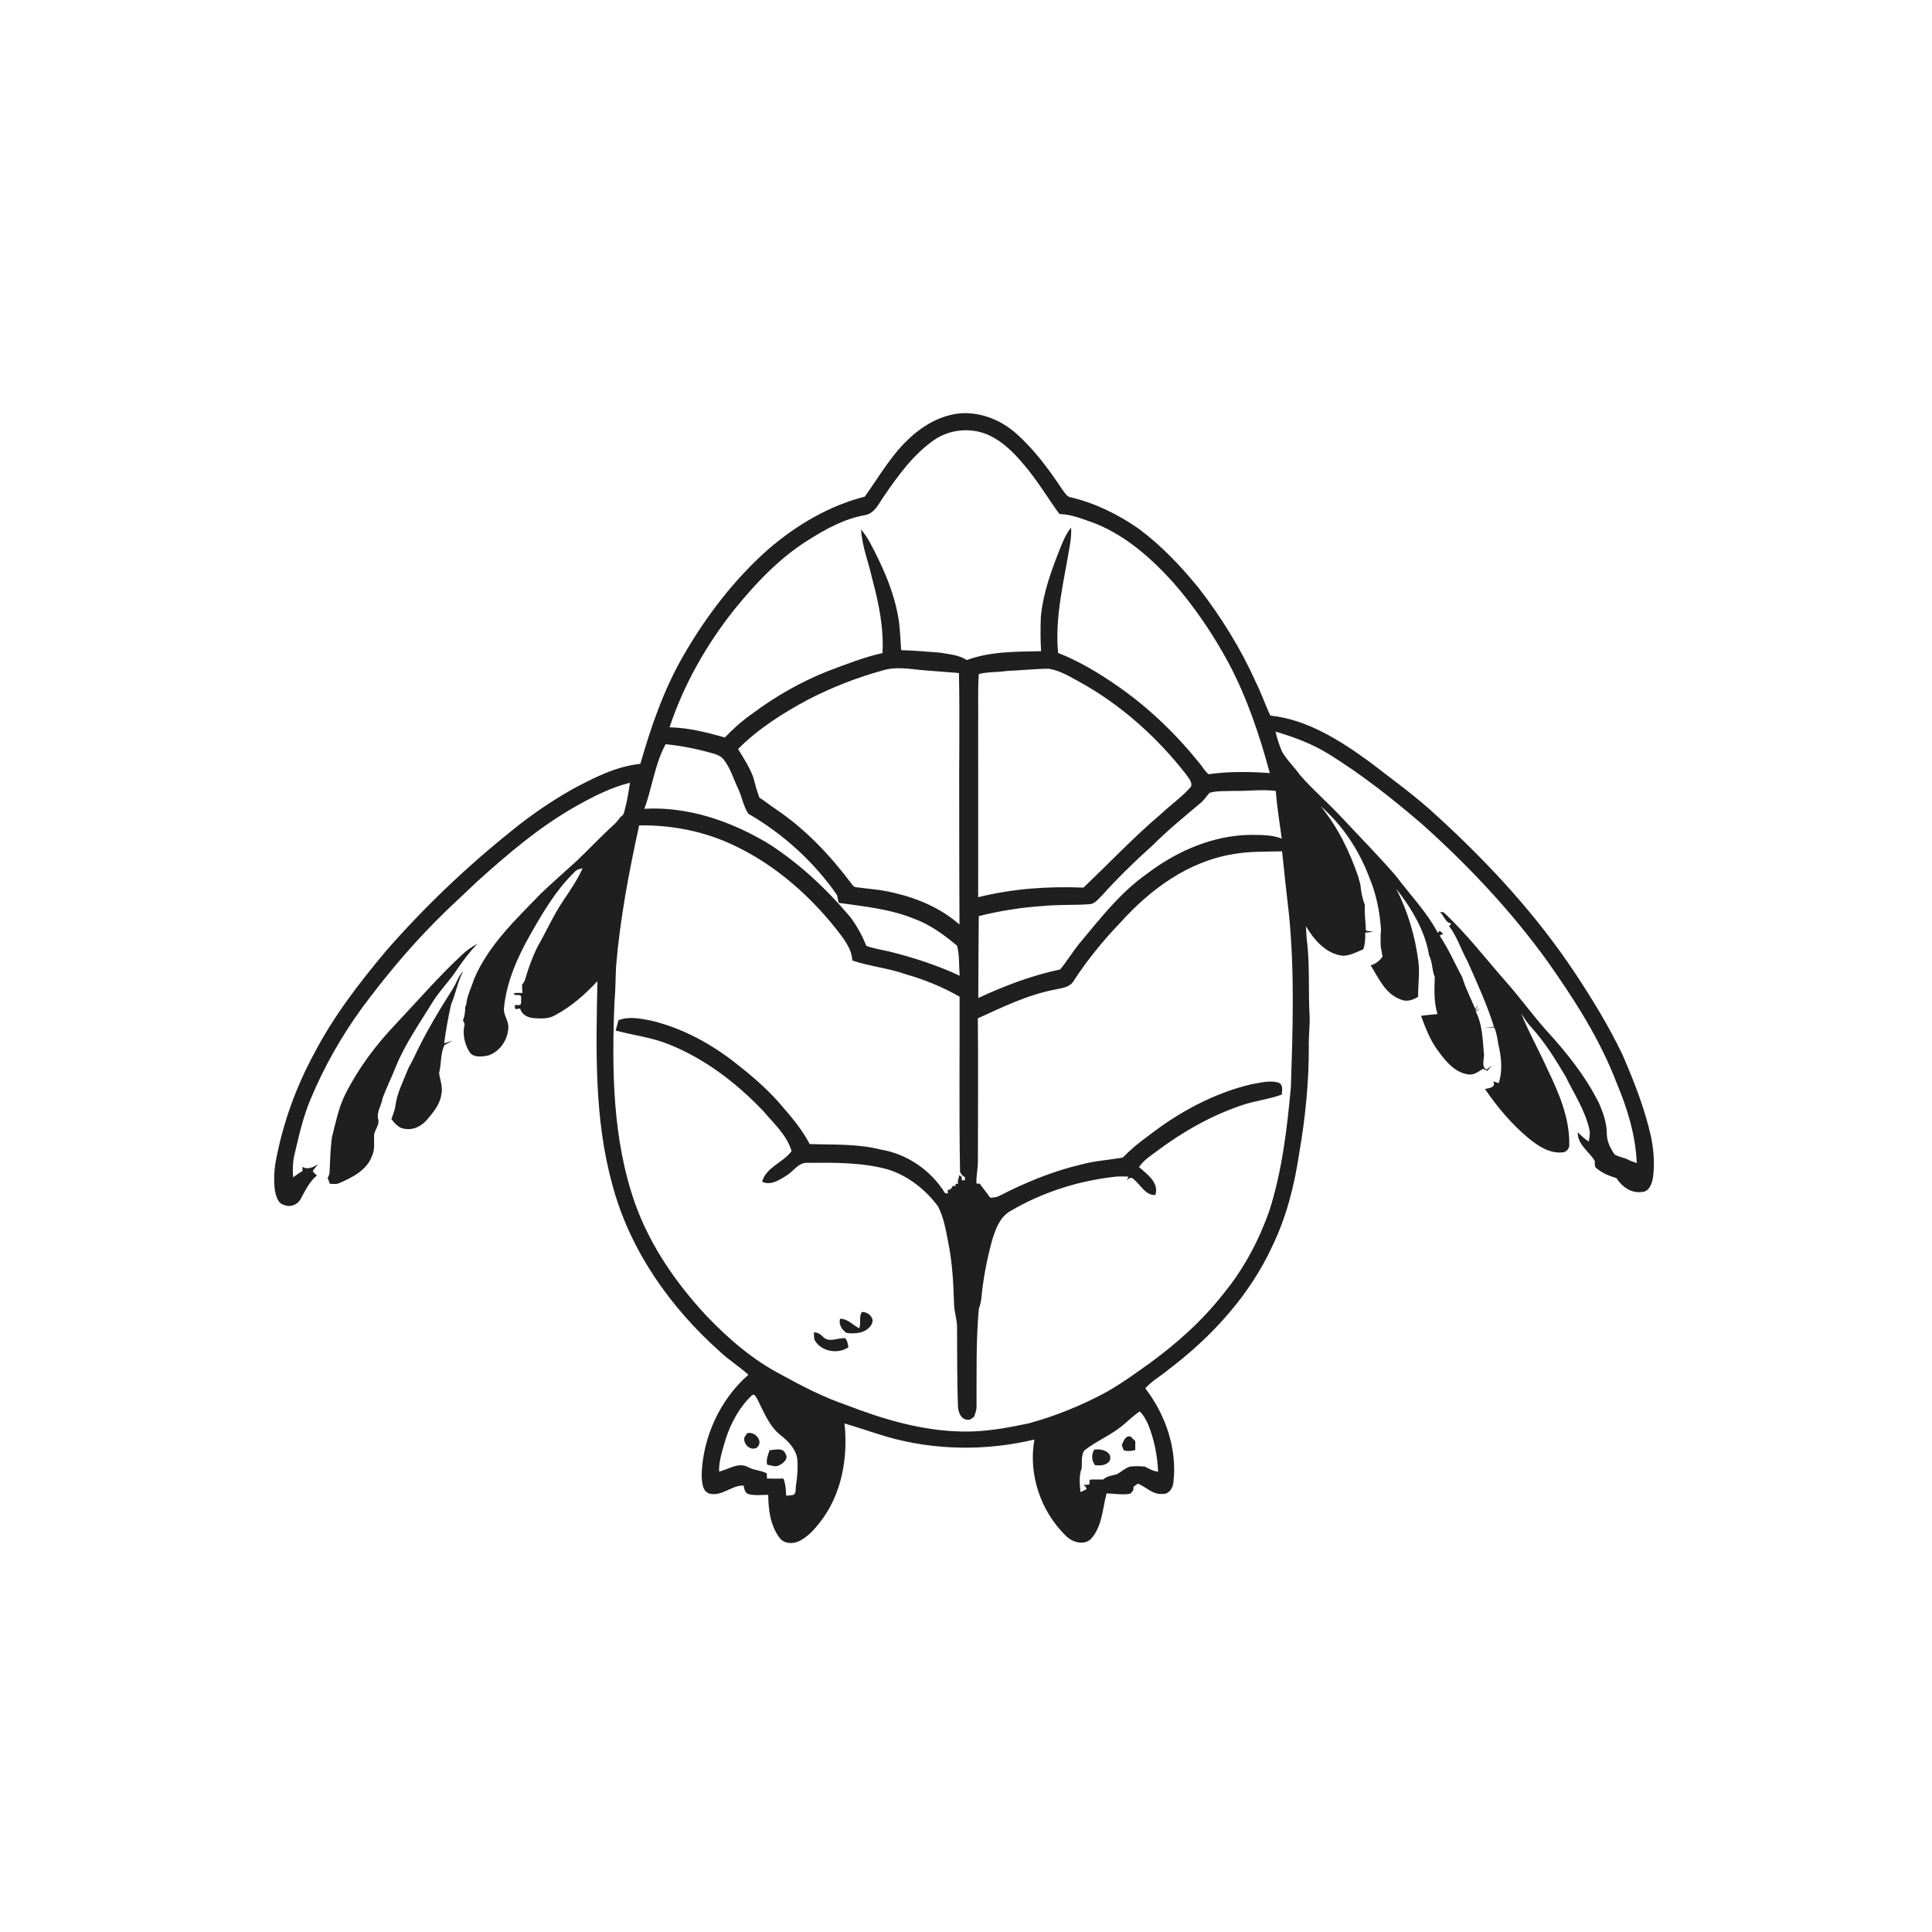<svg xmlns="http://www.w3.org/2000/svg" width="1024pt" height="1024pt" viewBox="0 0 1024 1024" version="1.1">
<g id="#ffffffff">
<path fill="#ffffff" opacity="0" d=" M 0.00 0.00 L 1024.00 0.00 L 1024.00 1024.00 L 0.00 1024.00 L 0.00 0.00 M 480.64 233.62 C 471.70 242.28 465.55 253.25 458.33 263.24 C 439.50 268.03 422.41 278.15 407.70 290.69 C 389.37 306.78 374.40 326.38 362.23 347.45 C 351.87 365.37 345.09 385.04 339.40 404.85 C 326.46 406.19 314.73 412.26 303.42 418.27 C 291.94 424.78 281.02 432.26 270.82 440.63 C 247.02 459.70 224.86 480.85 204.78 503.81 C 190.49 520.85 176.80 538.60 166.50 558.39 C 157.08 575.72 150.27 594.47 146.48 613.83 C 145.29 619.44 145.01 625.25 145.68 630.94 C 146.32 633.87 147.12 637.81 150.54 638.64 C 153.79 640.12 157.72 638.58 159.37 635.48 C 161.77 631.04 163.97 626.35 167.94 623.05 C 167.20 622.29 166.46 621.54 165.73 620.81 C 166.58 619.45 167.56 618.20 168.68 617.06 C 166.21 618.51 163.01 620.27 160.31 618.41 C 160.32 618.95 160.36 620.04 160.37 620.59 C 158.66 621.68 156.99 622.84 155.32 624.00 C 155.06 619.75 155.14 615.45 156.23 611.31 C 158.53 601.57 160.74 591.74 164.65 582.49 C 171.83 565.33 181.07 549.04 192.03 534.01 C 203.91 518.04 216.64 502.65 230.68 488.52 C 237.77 481.28 245.32 474.53 252.61 467.50 C 269.04 452.69 285.99 438.17 305.35 427.27 C 314.40 422.19 323.77 417.38 333.90 414.87 C 333.12 419.97 332.30 425.09 330.92 430.08 C 330.67 431.33 330.04 432.44 328.85 433.00 C 327.89 434.35 326.89 435.69 325.67 436.82 C 318.71 443.11 312.31 449.98 305.51 456.44 C 299.21 462.16 292.81 467.77 286.64 473.64 C 273.30 487.46 258.76 501.07 251.19 519.12 C 249.84 523.49 247.55 527.65 247.15 532.25 C 247.00 532.68 246.69 533.54 246.54 533.96 C 246.60 536.30 246.25 538.61 245.39 540.80 C 245.62 541.29 246.08 542.28 246.30 542.77 C 245.03 547.66 246.07 552.96 248.65 557.26 C 250.62 560.78 255.25 560.07 258.58 559.48 C 264.68 557.65 269.11 551.29 269.40 545.03 C 269.88 541.08 266.51 537.91 267.15 533.95 C 268.56 520.12 274.36 507.18 281.16 495.20 C 287.77 483.56 294.66 471.81 304.32 462.39 C 305.43 461.01 307.09 460.47 308.79 460.22 C 306.02 466.34 302.21 471.91 298.46 477.46 C 293.31 485.19 289.53 493.71 284.92 501.75 C 282.19 507.24 280.07 513.04 278.38 518.93 C 278.14 520.12 277.32 521.04 276.66 522.02 C 276.72 523.43 276.80 524.85 276.90 526.28 C 275.39 526.32 273.85 526.13 272.37 526.42 C 272.49 528.50 276.14 526.24 276.22 528.51 C 276.21 529.33 276.19 530.97 276.18 531.79 C 275.60 534.21 271.52 530.72 273.27 534.88 C 273.87 534.79 275.08 534.60 275.68 534.51 C 276.47 537.78 279.80 539.45 282.93 539.63 C 286.71 539.91 290.82 540.11 294.20 538.09 C 302.75 533.58 310.10 527.06 316.65 520.02 C 315.91 556.06 314.84 592.83 324.56 627.90 C 333.76 662.66 355.35 693.16 382.04 716.81 C 386.64 721.09 392.02 724.41 396.66 728.64 C 381.49 741.97 372.42 761.88 371.87 782.02 C 372.15 785.44 372.05 790.45 376.08 791.65 C 382.59 793.29 387.87 787.12 394.14 787.37 C 394.48 789.15 394.84 791.65 397.07 791.99 C 400.37 792.75 403.81 792.31 407.17 792.29 C 407.25 800.11 408.29 808.54 413.12 814.98 C 415.46 818.27 420.20 818.50 423.58 816.81 C 427.98 814.66 431.38 810.96 434.35 807.15 C 446.08 792.51 449.56 772.76 447.61 754.46 C 455.10 756.66 462.46 759.25 469.94 761.47 C 495.34 768.80 522.59 769.12 548.26 762.98 C 544.93 781.39 551.58 801.07 564.96 814.03 C 568.25 817.33 574.05 819.21 577.99 815.93 C 584.18 809.34 584.33 799.84 586.47 791.57 C 590.69 791.58 594.91 792.51 599.10 791.69 C 599.49 791.25 600.28 790.35 600.67 789.90 C 600.70 789.43 600.77 788.47 600.80 787.99 C 601.37 787.58 602.52 786.74 603.09 786.32 C 607.45 788.08 611.02 792.32 616.09 791.80 C 619.57 792.14 621.74 788.63 621.94 785.56 C 623.99 767.86 617.79 749.83 607.03 735.85 C 610.48 731.93 615.13 729.43 619.08 726.10 C 642.05 708.71 662.24 686.82 674.37 660.46 C 681.89 644.93 686.13 628.04 688.64 611.04 C 691.86 592.52 693.74 573.75 693.70 554.94 C 693.52 548.95 694.49 542.98 694.04 537.00 C 693.47 525.10 694.13 513.14 692.99 501.26 C 692.54 497.83 692.32 494.36 692.17 490.91 C 696.48 498.21 703.00 505.80 712.03 506.58 C 715.77 506.42 719.15 504.55 722.55 503.16 C 723.59 500.32 723.64 497.30 723.62 494.33 C 725.06 494.20 726.51 494.07 727.95 493.88 C 726.61 493.67 725.29 493.46 723.97 493.26 C 723.85 488.77 723.06 484.29 723.43 479.80 C 722.07 476.24 721.35 472.49 721.02 468.71 C 720.60 467.42 720.25 466.09 719.95 464.78 C 715.34 451.31 709.02 438.28 699.92 427.26 C 711.67 437.40 720.40 450.75 725.82 465.24 C 729.51 474.00 731.34 483.42 731.98 492.88 C 731.60 495.86 731.75 498.86 731.82 501.86 C 732.21 503.56 732.48 505.29 732.78 507.04 C 731.22 509.22 729.12 510.95 726.48 511.65 C 730.68 518.36 734.20 526.74 742.20 529.67 C 745.36 531.18 748.90 530.12 751.66 528.27 C 751.51 521.81 752.68 515.37 751.68 508.93 C 749.96 495.80 746.05 482.89 740.04 471.07 C 748.11 481.47 755.33 493.18 757.44 506.40 C 759.31 510.00 758.91 514.21 760.47 517.85 C 760.19 524.43 759.95 531.10 761.89 537.49 C 758.97 537.71 756.07 537.99 753.18 538.41 C 755.62 545.07 758.20 551.84 762.60 557.49 C 766.47 562.76 771.23 568.45 778.10 569.44 C 781.12 570.04 783.57 567.96 785.97 566.50 C 786.76 566.86 787.56 567.22 788.36 567.59 C 789.18 566.59 789.99 565.58 790.80 564.56 C 790.10 565.15 788.71 566.32 788.02 566.91 C 785.18 565.94 786.46 561.76 786.57 559.38 C 785.84 551.53 785.88 543.36 782.20 536.15 C 782.94 535.56 783.70 534.99 784.48 534.45 C 783.80 534.78 782.44 535.44 781.76 535.78 L 783.53 532.58 C 782.98 533.28 782.43 533.98 781.88 534.67 C 779.56 529.17 776.83 523.83 775.06 518.11 C 771.10 510.66 767.72 502.89 763.03 495.86 C 763.65 495.54 764.28 495.23 764.92 494.93 C 764.46 494.52 763.52 493.70 763.05 493.29 C 762.72 493.68 762.40 494.07 762.09 494.46 C 756.19 483.28 747.32 474.22 739.80 464.18 C 730.39 453.30 720.25 443.09 710.46 432.57 C 703.54 425.17 695.79 418.57 689.14 410.92 C 686.13 406.64 682.20 403.03 679.57 398.48 C 678.03 395.05 676.88 391.44 676.07 387.77 C 685.96 390.67 695.69 394.32 704.46 399.79 C 721.86 410.57 737.97 423.29 753.49 436.59 C 778.10 458.62 800.91 482.77 820.24 509.60 C 834.47 529.78 848.01 550.78 856.84 573.96 C 862.55 587.49 866.91 601.72 867.52 616.48 C 866.30 616.02 865.10 615.57 863.91 615.13 C 861.36 613.58 858.27 613.41 855.73 611.86 C 853.51 608.60 851.67 604.98 851.65 600.94 C 851.64 595.26 849.73 589.79 847.47 584.65 C 840.30 570.23 830.09 557.58 819.25 545.78 C 812.04 537.61 805.64 528.78 798.44 520.61 C 787.44 508.16 777.32 494.85 765.12 483.52 C 764.62 483.49 763.63 483.44 763.13 483.41 C 765.42 485.19 766.05 489.28 769.31 489.44 L 768.05 490.87 C 772.30 496.42 774.33 503.21 777.70 509.28 C 782.82 520.75 788.06 532.23 791.85 544.25 C 790.13 544.33 788.45 544.43 786.75 544.55 C 788.52 544.59 790.30 544.60 792.09 544.64 C 793.10 547.39 793.70 550.25 794.08 553.16 C 795.68 559.97 796.59 567.28 794.35 574.07 C 793.36 573.77 792.38 573.46 791.42 573.16 C 793.12 576.33 789.22 576.82 787.04 577.15 C 793.68 586.92 801.41 596.04 810.53 603.59 C 815.48 607.57 821.38 611.40 828.04 610.80 C 829.98 610.78 831.71 609.00 831.74 607.08 C 832.09 592.80 826.29 579.38 820.21 566.77 C 815.75 556.77 810.29 547.25 806.23 537.06 C 807.90 539.61 809.48 542.23 811.59 544.46 C 818.75 552.30 824.37 561.37 829.76 570.47 C 834.32 579.85 840.31 588.72 842.50 599.08 C 842.90 601.05 842.32 603.03 842.11 605.00 C 839.84 603.73 838.04 601.88 836.22 600.08 C 836.09 606.61 842.05 610.18 845.20 615.12 C 845.42 616.55 844.86 618.50 846.40 619.37 C 849.39 621.87 853.09 623.33 856.78 624.46 C 859.65 628.96 864.50 632.52 870.09 631.78 C 874.12 631.78 875.58 627.32 876.12 624.05 C 877.09 616.93 876.50 609.65 875.10 602.63 C 871.77 587.55 866.06 573.13 859.95 559.00 C 852.79 544.02 844.10 529.83 834.96 515.99 C 814.56 485.16 789.33 457.80 762.10 432.91 C 750.81 422.34 738.25 413.31 726.03 403.89 C 710.27 392.45 693.12 381.42 673.30 379.26 C 670.52 373.39 668.46 367.18 665.52 361.37 C 657.56 343.64 647.25 327.02 635.34 311.68 C 625.94 300.12 615.59 289.19 603.60 280.27 C 592.69 272.70 580.55 266.63 567.56 263.61 C 565.48 263.30 564.46 261.28 563.27 259.80 C 556.03 248.94 548.25 238.23 538.38 229.58 C 530.64 222.74 520.36 218.61 509.99 219.00 C 498.70 219.70 488.52 225.81 480.64 233.62 M 244.97 505.97 C 232.52 517.52 221.43 530.40 209.78 542.74 C 199.23 553.82 189.94 566.19 183.05 579.89 C 179.48 587.04 177.91 594.94 175.97 602.63 C 175.07 608.72 174.99 614.91 174.69 621.06 C 174.65 622.21 174.30 623.27 173.66 624.24 C 174.04 625.31 174.44 626.37 174.83 627.45 C 176.55 627.40 178.42 627.83 180.02 626.99 C 186.78 624.04 194.27 620.28 197.07 612.94 C 198.76 609.52 198.23 605.67 198.25 602.00 C 198.34 598.89 201.32 596.35 200.44 593.15 C 199.49 589.25 202.28 585.85 202.75 582.08 C 204.91 576.30 207.69 570.76 209.95 565.01 C 214.80 553.15 222.23 542.67 228.87 531.80 C 232.78 525.24 238.36 519.91 242.47 513.50 C 245.66 508.78 249.18 504.27 253.08 500.10 C 250.20 501.79 247.39 503.65 244.97 505.97 M 240.28 523.63 C 232.54 535.77 225.10 548.19 219.05 561.27 C 218.18 562.89 217.35 564.54 216.47 566.16 C 213.92 572.70 210.49 579.04 209.57 586.09 C 209.28 588.55 208.21 590.81 207.46 593.15 C 209.34 595.60 211.63 598.23 214.98 598.36 C 219.39 599.04 223.59 596.68 226.38 593.41 C 229.70 589.53 233.20 585.30 233.93 580.07 C 234.80 576.30 233.32 572.60 232.71 568.92 C 233.98 563.97 233.37 558.67 235.52 553.93 C 236.99 553.13 238.46 552.33 239.96 551.58 C 238.45 552.06 236.95 552.56 235.43 552.99 C 236.31 546.03 237.56 539.09 239.13 532.26 C 241.66 526.54 242.46 520.20 245.59 514.72 C 243.03 517.15 242.07 520.67 240.28 523.63 Z" />
<path fill="#ffffff" opacity="0" d=" M 495.14 233.18 C 503.72 227.24 515.50 226.38 524.86 231.00 C 531.77 234.42 537.37 239.93 542.26 245.80 C 549.51 254.06 555.04 263.60 561.52 272.43 C 568.41 272.64 574.79 275.48 581.20 277.72 C 597.04 284.29 610.17 295.86 621.58 308.44 C 633.18 321.66 643.09 336.32 651.40 351.81 C 661.04 370.10 667.67 389.83 673.02 409.75 C 662.24 408.95 651.35 408.83 640.64 410.35 C 638.67 408.97 637.59 406.70 636.07 404.91 C 623.52 389.23 608.92 375.12 592.40 363.67 C 582.51 356.75 572.06 350.49 560.81 346.05 C 558.99 326.58 564.05 307.55 567.14 288.50 C 567.62 285.56 567.87 282.58 567.72 279.61 C 565.12 282.70 563.60 286.51 562.06 290.20 C 557.35 302.09 552.81 314.26 551.66 327.09 C 551.45 333.11 551.41 339.14 551.81 345.15 C 538.59 345.42 525.03 345.21 512.44 349.83 C 508.18 347.11 502.98 346.74 498.13 345.91 C 491.30 345.42 484.48 344.74 477.63 344.61 C 477.31 339.73 477.09 334.83 476.53 329.97 C 474.90 317.98 470.54 306.56 465.26 295.74 C 462.67 290.49 460.21 285.08 456.36 280.60 C 456.91 289.62 460.41 298.10 462.31 306.87 C 465.79 319.65 468.45 332.83 467.75 346.13 C 457.90 348.32 448.50 352.07 439.07 355.59 C 424.80 361.24 411.31 368.86 399.02 378.05 C 393.61 381.77 388.71 386.16 384.18 390.88 C 374.63 388.17 364.84 385.69 354.88 385.49 C 362.39 362.87 374.31 341.85 389.10 323.20 C 400.58 309.06 413.30 295.55 428.91 285.93 C 438.01 280.22 447.67 274.93 458.37 273.04 C 463.66 272.18 465.84 266.70 468.64 262.82 C 476.13 251.89 484.12 240.83 495.14 233.18 Z" />
<path fill="#ffffff" opacity="0" d=" M 428.49 370.71 C 441.12 364.20 454.44 359.03 468.13 355.26 C 474.92 353.23 482.08 354.55 488.98 355.21 C 495.40 355.73 501.83 356.19 508.26 356.71 C 508.77 380.47 508.25 404.24 508.41 428.01 C 508.41 448.68 508.43 469.34 508.55 490.01 C 498.69 481.37 486.27 476.05 473.58 473.17 C 467.00 471.49 460.20 471.15 453.51 470.20 C 452.29 470.07 451.74 468.77 451.00 467.98 C 439.77 453.04 426.68 439.28 411.12 428.81 C 408.17 426.88 405.47 424.61 402.48 422.75 C 401.19 419.20 400.16 415.56 399.23 411.90 C 397.22 406.59 394.17 401.79 391.18 397.01 C 401.96 386.16 415.06 377.87 428.49 370.71 Z" />
<path fill="#ffffff" opacity="0" d=" M 534.03 355.59 C 541.34 355.34 548.62 354.46 555.94 354.45 C 561.65 355.38 566.73 358.45 571.76 361.18 C 593.94 373.37 613.16 390.56 628.69 410.48 C 629.88 412.40 632.04 414.43 631.30 416.89 C 626.63 422.35 620.63 426.44 615.43 431.35 C 600.98 443.61 587.96 457.42 574.24 470.45 C 555.54 469.68 536.64 471.00 518.45 475.54 C 518.52 445.36 518.44 415.17 518.44 384.99 C 518.66 375.75 518.13 366.47 518.79 357.25 C 523.71 356.01 528.98 356.36 534.03 355.59 Z" />
<path fill="#ffffff" opacity="0" d=" M 352.80 394.44 C 361.55 395.33 370.19 397.10 378.63 399.55 C 380.46 400.15 382.35 400.96 383.55 402.56 C 387.15 407.05 388.68 412.72 391.15 417.83 C 393.23 422.20 393.95 427.19 396.61 431.28 C 415.14 442.01 431.40 456.76 443.62 474.37 C 443.92 475.75 444.23 477.13 444.51 478.53 C 457.87 480.43 471.53 481.72 484.16 486.83 C 492.81 489.89 500.28 495.42 507.27 501.24 C 508.63 506.41 508.21 511.85 508.63 517.15 C 496.63 511.53 483.97 507.45 471.12 504.28 C 467.11 503.33 463.01 502.77 459.15 501.32 C 457.07 495.95 454.22 490.88 450.83 486.24 C 438.30 471.38 423.96 457.87 407.59 447.32 C 387.82 435.37 364.85 427.35 341.51 428.67 C 345.71 417.40 346.99 405.12 352.80 394.44 Z" />
<path fill="#ffffff" opacity="0" d=" M 654.01 419.19 C 661.41 419.37 668.83 418.27 676.21 419.21 C 676.80 427.68 678.23 436.07 679.36 444.49 C 674.19 442.43 668.49 442.57 663.03 442.49 C 642.76 442.69 623.42 451.24 607.52 463.41 C 593.74 473.15 583.33 486.63 572.61 499.45 C 568.78 504.03 565.67 509.28 561.92 513.83 C 546.88 516.98 532.42 522.51 518.51 528.96 C 518.59 514.50 518.60 500.03 518.77 485.57 C 530.00 482.71 541.48 480.94 553.04 480.18 C 561.04 479.37 569.10 479.86 577.12 479.26 C 580.03 479.30 581.89 476.75 583.79 474.92 C 592.32 465.42 601.48 456.51 610.97 447.99 C 618.83 440.12 627.46 433.09 635.94 425.93 C 638.02 424.35 639.37 422.09 641.11 420.20 C 645.26 419.02 649.72 419.42 654.01 419.19 Z" />
<path fill="#ffffff" opacity="0" d=" M 338.77 437.48 C 354.04 437.24 369.34 439.86 383.50 445.63 C 407.28 455.45 427.47 472.56 443.36 492.58 C 447.13 497.50 451.40 502.59 451.74 509.09 C 461.03 512.22 470.90 513.11 480.14 516.40 C 490.06 519.19 499.64 523.17 508.60 528.25 C 508.71 559.20 508.27 590.17 508.85 621.11 C 509.34 622.34 510.20 623.39 511.48 623.90 C 511.46 624.32 511.41 625.16 511.38 625.58 C 510.98 625.56 510.17 625.53 509.77 625.52 C 509.95 624.10 509.51 623.23 508.46 622.89 C 508.25 623.69 507.84 625.28 507.64 626.08 C 507.68 626.43 507.75 627.14 507.79 627.50 L 506.53 627.39 L 506.38 628.63 C 506.03 628.60 505.33 628.54 504.98 628.51 C 504.56 629.82 503.66 630.58 502.27 630.81 C 502.31 631.25 502.39 632.15 502.43 632.59 C 502.05 632.54 501.27 632.45 500.89 632.40 C 493.54 620.42 480.92 611.64 467.01 609.34 C 454.64 606.14 441.81 606.80 429.17 606.38 C 425.41 599.29 420.35 592.99 415.08 586.96 C 407.97 578.40 399.55 571.04 390.81 564.19 C 377.35 553.43 361.82 544.90 344.98 540.91 C 339.36 539.86 333.31 538.55 327.81 540.75 C 327.32 542.57 326.77 544.36 326.30 546.19 C 335.62 548.74 345.36 549.80 354.37 553.46 C 373.47 561.07 390.19 573.85 404.33 588.63 C 409.95 595.33 416.98 601.44 419.56 610.10 C 415.12 616.23 406.03 618.58 403.94 626.37 C 408.35 628.40 412.82 625.65 416.47 623.29 C 420.43 621.16 423.05 616.01 428.01 616.32 C 442.35 616.22 456.98 616.00 470.91 619.91 C 481.50 623.34 490.63 630.57 497.22 639.46 C 500.33 645.57 501.41 652.45 502.70 659.11 C 504.79 669.59 505.33 680.28 505.66 690.93 C 505.68 695.02 507.15 698.93 507.25 703.01 C 507.38 717.01 507.21 731.02 507.72 745.01 C 507.73 748.65 509.60 753.27 514.08 752.44 C 514.61 752.09 515.67 751.39 516.20 751.04 C 516.99 749.11 517.69 747.11 517.58 745.00 C 517.66 727.89 517.26 710.75 518.80 693.69 C 519.42 692.09 519.84 690.41 520.07 688.72 C 521.02 678.18 523.02 667.74 525.79 657.53 C 527.60 651.75 529.67 645.41 535.18 642.09 C 552.45 631.84 572.05 625.66 592.01 623.58 C 594.02 623.48 596.02 623.56 598.05 623.63 C 597.80 624.29 597.32 625.61 597.08 626.27 C 597.66 624.65 599.52 623.45 600.94 625.08 C 604.55 627.98 607.07 633.62 612.36 633.39 C 614.53 626.94 607.94 622.24 603.70 618.57 C 606.10 614.98 609.81 612.63 613.21 610.09 C 627.02 599.75 642.24 591.10 658.66 585.65 C 665.44 583.35 672.64 582.64 679.37 580.16 C 679.52 577.82 680.28 574.78 677.45 573.77 C 672.84 572.48 668.02 573.93 663.43 574.65 C 643.24 579.38 624.66 589.55 608.38 602.23 C 603.59 605.59 599.15 609.42 595.05 613.57 C 587.71 614.81 580.22 615.25 573.03 617.23 C 557.91 620.75 543.48 626.76 529.70 633.81 C 528.23 634.65 526.51 634.70 524.87 634.84 C 523.05 632.28 521.08 629.84 519.22 627.32 C 518.81 627.33 517.98 627.35 517.57 627.36 C 517.31 623.22 518.42 619.17 518.31 615.05 C 518.32 589.95 518.54 564.84 518.28 539.74 C 531.53 533.70 544.79 527.23 559.21 524.48 C 562.48 523.72 566.42 523.48 568.61 520.58 C 575.96 509.22 584.53 498.65 593.91 488.90 C 609.59 471.42 629.83 456.58 653.47 452.73 C 662.07 451.14 670.83 451.47 679.53 451.21 C 680.66 462.46 681.93 473.70 683.22 484.95 C 686.20 515.25 685.19 545.73 684.20 576.11 C 682.19 598.22 679.55 620.48 672.79 641.73 C 667.21 657.54 659.21 672.57 648.56 685.56 C 637.48 699.79 623.89 711.90 609.38 722.53 C 601.55 728.05 593.83 733.79 585.39 738.37 C 572.64 745.20 559.12 750.61 545.17 754.43 C 533.63 756.86 521.91 759.01 510.07 758.74 C 488.85 758.41 468.20 752.32 448.57 744.68 C 436.60 740.60 425.31 734.81 414.27 728.71 C 399.21 720.91 386.19 709.70 374.53 697.51 C 358.44 680.27 344.72 660.43 336.69 638.13 C 324.56 603.85 324.24 566.89 325.68 530.98 C 326.30 524.66 326.19 518.31 326.54 511.98 C 328.67 486.87 333.35 462.06 338.77 437.48 M 455.43 704.03 C 452.00 702.37 449.33 698.88 445.22 698.99 C 444.47 702.15 446.17 704.69 448.65 706.46 C 453.43 707.15 459.28 706.59 461.95 701.94 C 463.88 698.61 460.12 695.18 456.81 695.39 C 455.08 698.05 456.52 701.20 455.43 704.03 M 431.39 706.17 C 431.48 707.50 431.32 708.91 431.76 710.22 C 435.10 716.32 444.03 717.95 449.65 714.10 C 449.39 712.36 449.18 710.52 447.88 709.23 C 444.04 709.05 439.37 711.83 436.20 708.54 C 434.91 707.15 433.34 706.15 431.39 706.17 Z" />
<path fill="#ffffff" opacity="0" d=" M 398.53 739.57 C 399.77 738.35 400.77 740.55 401.34 741.44 C 404.76 748.13 407.46 755.59 413.49 760.49 C 417.61 763.68 421.63 767.69 422.56 773.06 C 423.00 777.86 422.59 782.71 421.86 787.47 C 421.62 789.12 422.15 791.34 420.43 792.37 C 419.18 792.56 417.93 792.63 416.69 792.76 C 416.58 789.67 416.39 786.56 415.23 783.67 C 412.31 783.72 409.40 783.76 406.50 783.64 C 406.48 782.96 406.45 781.58 406.43 780.90 C 403.32 779.27 399.67 779.34 396.59 777.63 C 391.39 774.77 386.16 778.80 381.13 780.01 C 380.97 773.93 383.10 768.17 384.72 762.41 C 387.54 753.93 391.97 745.74 398.53 739.57 M 394.54 761.84 C 393.72 765.40 397.85 769.28 401.14 767.28 C 404.95 764.04 400.18 758.43 396.01 759.64 C 395.64 760.19 394.91 761.29 394.54 761.84 M 407.89 768.61 C 407.12 771.10 405.89 773.64 406.63 776.30 C 408.73 776.67 410.96 777.76 413.02 776.60 C 415.18 775.58 418.13 773.11 416.31 770.54 C 414.93 766.93 410.76 768.58 407.89 768.61 M 419.31 789.94 C 419.85 790.62 419.85 790.62 419.31 789.94 Z" />
<path fill="#ffffff" opacity="0" d=" M 594.78 755.71 C 597.91 753.21 600.70 750.26 604.10 748.10 C 606.12 750.06 607.48 752.61 608.62 755.17 C 611.77 763.08 613.47 771.52 613.82 780.03 C 611.29 779.79 609.11 778.54 606.93 777.37 C 604.32 777.04 601.66 777.05 599.05 777.29 C 596.45 778.06 594.43 779.95 592.15 781.31 C 589.61 782.16 586.74 782.20 584.71 784.17 C 582.32 784.21 579.94 784.10 577.57 784.25 C 577.52 784.89 577.42 786.19 577.37 786.84 C 576.33 787.01 575.28 786.97 574.23 787.02 C 575.12 787.54 575.70 788.28 575.97 789.23 C 574.89 789.82 573.80 790.38 572.66 790.84 C 572.31 786.63 571.74 782.18 573.33 778.15 C 573.56 775.04 572.93 771.49 574.71 768.77 C 580.99 763.83 588.58 760.79 594.78 755.71 M 597.47 761.53 C 595.83 762.44 595.30 764.34 594.56 765.93 C 594.91 766.83 595.25 767.74 595.60 768.66 C 597.60 769.41 599.68 769.01 601.71 768.57 C 601.72 766.97 601.72 765.38 601.73 763.80 C 600.41 762.85 599.37 760.47 597.47 761.53 M 579.88 768.41 C 578.40 771.09 578.52 774.09 580.38 776.57 C 583.25 776.84 586.62 776.86 588.26 773.99 C 589.80 769.33 583.40 767.57 579.88 768.41 Z" />
</g>
<g id="#1f1f1fff">
<path fill="#1f1f1f" opacity="1.00" d=" M 480.64 233.62 C 488.52 225.81 498.70 219.70 509.99 219.00 C 520.36 218.61 530.64 222.74 538.38 229.58 C 548.25 238.23 556.03 248.94 563.27 259.80 C 564.46 261.28 565.48 263.30 567.56 263.61 C 580.55 266.63 592.69 272.70 603.60 280.27 C 615.59 289.19 625.94 300.12 635.34 311.68 C 647.25 327.02 657.56 343.64 665.52 361.37 C 668.46 367.18 670.52 373.39 673.30 379.26 C 693.12 381.42 710.27 392.45 726.03 403.89 C 738.25 413.31 750.81 422.34 762.10 432.91 C 789.33 457.80 814.56 485.16 834.96 515.99 C 844.10 529.83 852.79 544.02 859.95 559.00 C 866.06 573.13 871.77 587.55 875.10 602.63 C 876.50 609.65 877.09 616.93 876.12 624.05 C 875.58 627.32 874.12 631.78 870.09 631.78 C 864.50 632.52 859.65 628.96 856.78 624.46 C 853.09 623.33 849.39 621.87 846.40 619.37 C 844.86 618.50 845.42 616.55 845.20 615.12 C 842.05 610.18 836.09 606.61 836.22 600.08 C 838.04 601.88 839.84 603.73 842.11 605.00 C 842.32 603.03 842.90 601.05 842.50 599.08 C 840.31 588.72 834.32 579.85 829.76 570.47 C 824.37 561.37 818.75 552.30 811.59 544.46 C 809.48 542.23 807.90 539.61 806.23 537.06 C 810.29 547.25 815.75 556.77 820.21 566.77 C 826.29 579.38 832.09 592.80 831.74 607.08 C 831.71 609.00 829.98 610.78 828.04 610.80 C 821.38 611.40 815.48 607.57 810.53 603.59 C 801.41 596.04 793.68 586.92 787.04 577.15 C 789.22 576.82 793.12 576.33 791.42 573.16 C 792.38 573.46 793.36 573.77 794.35 574.07 C 796.59 567.28 795.68 559.97 794.08 553.16 C 793.70 550.25 793.10 547.39 792.09 544.64 C 790.30 544.60 788.52 544.59 786.75 544.55 C 788.45 544.43 790.13 544.33 791.85 544.25 C 788.06 532.23 782.82 520.75 777.70 509.28 C 774.33 503.21 772.30 496.42 768.05 490.87 L 769.31 489.44 C 766.05 489.28 765.42 485.19 763.13 483.41 C 763.63 483.44 764.62 483.49 765.12 483.52 C 777.32 494.85 787.44 508.16 798.44 520.61 C 805.64 528.78 812.04 537.61 819.25 545.78 C 830.09 557.58 840.30 570.23 847.47 584.65 C 849.73 589.79 851.64 595.26 851.65 600.94 C 851.67 604.98 853.51 608.60 855.73 611.86 C 858.27 613.41 861.36 613.58 863.91 615.13 C 865.10 615.57 866.30 616.02 867.52 616.48 C 866.91 601.72 862.55 587.49 856.84 573.96 C 848.01 550.78 834.47 529.78 820.24 509.60 C 800.91 482.77 778.10 458.62 753.49 436.59 C 737.97 423.29 721.86 410.57 704.46 399.79 C 695.69 394.32 685.96 390.67 676.07 387.77 C 676.88 391.44 678.03 395.05 679.57 398.48 C 682.20 403.03 686.13 406.64 689.14 410.92 C 695.79 418.57 703.54 425.17 710.46 432.57 C 720.25 443.09 730.39 453.30 739.80 464.18 C 747.32 474.22 756.19 483.28 762.09 494.46 C 762.40 494.07 762.72 493.68 763.05 493.29 C 763.52 493.70 764.46 494.52 764.92 494.93 C 764.28 495.23 763.65 495.54 763.03 495.86 C 767.72 502.89 771.10 510.66 775.06 518.11 C 776.83 523.83 779.56 529.17 781.88 534.67 C 782.43 533.98 782.98 533.28 783.53 532.58 L 781.76 535.78 C 782.44 535.44 783.80 534.78 784.48 534.45 C 783.70 534.99 782.94 535.56 782.20 536.15 C 785.88 543.36 785.84 551.53 786.57 559.38 C 786.46 561.76 785.18 565.94 788.02 566.91 C 788.71 566.32 790.10 565.15 790.80 564.56 C 789.99 565.58 789.18 566.59 788.36 567.59 C 787.56 567.22 786.76 566.86 785.97 566.50 C 783.57 567.96 781.12 570.04 778.10 569.44 C 771.23 568.45 766.47 562.76 762.60 557.49 C 758.20 551.84 755.62 545.07 753.18 538.41 C 756.07 537.99 758.97 537.71 761.89 537.49 C 759.95 531.10 760.19 524.43 760.47 517.85 C 758.91 514.21 759.31 510.00 757.44 506.40 C 755.33 493.18 748.11 481.47 740.04 471.07 C 746.05 482.89 749.96 495.80 751.68 508.93 C 752.68 515.37 751.51 521.81 751.66 528.27 C 748.90 530.12 745.36 531.18 742.20 529.67 C 734.20 526.74 730.68 518.36 726.48 511.65 C 729.12 510.95 731.22 509.22 732.78 507.04 C 732.48 505.29 732.21 503.56 731.82 501.86 C 731.75 498.86 731.60 495.86 731.98 492.88 C 731.34 483.42 729.51 474.00 725.82 465.24 C 720.40 450.75 711.67 437.40 699.92 427.26 C 709.02 438.28 715.34 451.31 719.95 464.78 C 720.25 466.09 720.60 467.42 721.02 468.71 C 721.35 472.49 722.07 476.24 723.43 479.80 C 723.06 484.29 723.85 488.77 723.97 493.26 C 725.29 493.46 726.61 493.67 727.95 493.88 C 726.51 494.07 725.06 494.20 723.62 494.33 C 723.64 497.30 723.59 500.32 722.55 503.16 C 719.15 504.55 715.77 506.42 712.03 506.58 C 703.00 505.80 696.48 498.21 692.17 490.91 C 692.32 494.36 692.54 497.83 692.99 501.26 C 694.13 513.14 693.47 525.10 694.04 537.00 C 694.49 542.98 693.52 548.95 693.70 554.94 C 693.74 573.75 691.86 592.52 688.64 611.04 C 686.13 628.04 681.89 644.93 674.37 660.46 C 662.24 686.82 642.05 708.71 619.08 726.10 C 615.13 729.43 610.48 731.93 607.03 735.85 C 617.79 749.83 623.99 767.86 621.94 785.56 C 621.74 788.63 619.57 792.14 616.09 791.80 C 611.02 792.32 607.45 788.08 603.09 786.32 C 602.52 786.74 601.37 787.58 600.80 787.99 C 600.77 788.47 600.70 789.43 600.67 789.90 C 600.28 790.35 599.49 791.25 599.10 791.69 C 594.91 792.51 590.69 791.58 586.47 791.57 C 584.33 799.84 584.18 809.34 577.99 815.93 C 574.05 819.21 568.25 817.33 564.96 814.03 C 551.58 801.07 544.93 781.39 548.26 762.98 C 522.59 769.12 495.34 768.80 469.94 761.47 C 462.46 759.25 455.10 756.66 447.61 754.46 C 449.56 772.76 446.08 792.51 434.35 807.15 C 431.38 810.96 427.98 814.66 423.58 816.81 C 420.20 818.50 415.46 818.27 413.12 814.98 C 408.29 808.54 407.25 800.11 407.17 792.29 C 403.81 792.31 400.37 792.75 397.07 791.99 C 394.84 791.65 394.48 789.15 394.14 787.37 C 387.87 787.12 382.59 793.29 376.08 791.65 C 372.05 790.45 372.15 785.44 371.87 782.02 C 372.42 761.88 381.49 741.97 396.66 728.64 C 392.02 724.41 386.64 721.09 382.04 716.81 C 355.35 693.16 333.76 662.66 324.56 627.90 C 314.84 592.83 315.91 556.06 316.65 520.02 C 310.10 527.06 302.75 533.58 294.20 538.09 C 290.82 540.11 286.71 539.91 282.93 539.63 C 279.80 539.45 276.47 537.78 275.68 534.51 C 275.08 534.60 273.87 534.79 273.27 534.88 C 271.52 530.72 275.60 534.21 276.18 531.79 C 276.19 530.97 276.21 529.33 276.22 528.51 C 276.14 526.24 272.49 528.50 272.37 526.42 C 273.85 526.13 275.39 526.32 276.90 526.28 C 276.80 524.85 276.72 523.43 276.66 522.02 C 277.32 521.04 278.14 520.12 278.38 518.93 C 280.07 513.04 282.19 507.24 284.92 501.75 C 289.53 493.71 293.31 485.19 298.46 477.46 C 302.21 471.91 306.02 466.34 308.79 460.22 C 307.09 460.47 305.43 461.01 304.32 462.39 C 294.66 471.81 287.77 483.56 281.16 495.20 C 274.36 507.18 268.56 520.12 267.15 533.95 C 266.51 537.91 269.88 541.08 269.40 545.03 C 269.11 551.29 264.68 557.65 258.58 559.48 C 255.25 560.07 250.62 560.78 248.65 557.26 C 246.07 552.96 245.03 547.66 246.30 542.77 C 246.08 542.28 245.62 541.29 245.39 540.80 C 246.25 538.61 246.60 536.30 246.54 533.96 C 246.69 533.54 247.00 532.68 247.15 532.25 C 247.55 527.65 249.84 523.49 251.19 519.12 C 258.76 501.07 273.30 487.46 286.64 473.64 C 292.81 467.77 299.21 462.16 305.51 456.44 C 312.31 449.98 318.71 443.11 325.67 436.82 C 326.89 435.69 327.89 434.35 328.85 433.00 C 330.04 432.44 330.67 431.33 330.92 430.08 C 332.30 425.09 333.12 419.97 333.90 414.87 C 323.77 417.38 314.40 422.19 305.35 427.27 C 285.99 438.17 269.04 452.69 252.61 467.50 C 245.32 474.53 237.77 481.28 230.68 488.52 C 216.64 502.65 203.91 518.04 192.03 534.01 C 181.07 549.04 171.83 565.33 164.65 582.49 C 160.74 591.74 158.53 601.57 156.23 611.31 C 155.14 615.45 155.06 619.75 155.32 624.00 C 156.99 622.84 158.66 621.68 160.37 620.59 C 160.36 620.04 160.32 618.95 160.31 618.41 C 163.01 620.27 166.21 618.51 168.68 617.06 C 167.56 618.20 166.58 619.45 165.73 620.81 C 166.46 621.54 167.20 622.29 167.94 623.05 C 163.97 626.35 161.77 631.04 159.37 635.48 C 157.72 638.58 153.79 640.12 150.54 638.64 C 147.12 637.81 146.32 633.87 145.68 630.94 C 145.01 625.25 145.29 619.44 146.48 613.83 C 150.27 594.47 157.08 575.72 166.50 558.39 C 176.80 538.60 190.49 520.85 204.78 503.81 C 224.86 480.85 247.02 459.70 270.82 440.63 C 281.02 432.26 291.94 424.78 303.42 418.27 C 314.73 412.26 326.46 406.19 339.40 404.85 C 345.09 385.04 351.87 365.37 362.23 347.45 C 374.40 326.38 389.37 306.78 407.70 290.69 C 422.41 278.15 439.50 268.03 458.33 263.24 C 465.55 253.25 471.70 242.28 480.64 233.62 M 495.14 233.18 C 484.12 240.83 476.13 251.89 468.64 262.82 C 465.84 266.70 463.66 272.18 458.37 273.04 C 447.67 274.93 438.01 280.22 428.91 285.93 C 413.30 295.55 400.58 309.06 389.10 323.20 C 374.31 341.85 362.39 362.87 354.88 385.49 C 364.84 385.69 374.63 388.17 384.18 390.88 C 388.71 386.16 393.61 381.77 399.02 378.05 C 411.31 368.86 424.80 361.24 439.07 355.59 C 448.50 352.07 457.90 348.32 467.75 346.13 C 468.45 332.83 465.79 319.65 462.31 306.87 C 460.41 298.10 456.91 289.62 456.36 280.60 C 460.21 285.08 462.67 290.49 465.26 295.74 C 470.54 306.56 474.90 317.98 476.53 329.97 C 477.09 334.83 477.31 339.73 477.63 344.61 C 484.48 344.74 491.30 345.42 498.13 345.91 C 502.98 346.74 508.18 347.11 512.44 349.83 C 525.03 345.21 538.59 345.42 551.81 345.15 C 551.41 339.14 551.45 333.11 551.66 327.09 C 552.81 314.26 557.35 302.09 562.06 290.20 C 563.60 286.51 565.12 282.70 567.72 279.61 C 567.87 282.58 567.62 285.56 567.14 288.50 C 564.05 307.55 558.99 326.58 560.81 346.05 C 572.06 350.49 582.51 356.75 592.40 363.67 C 608.92 375.12 623.52 389.23 636.07 404.91 C 637.59 406.70 638.67 408.97 640.64 410.35 C 651.35 408.83 662.24 408.95 673.02 409.75 C 667.67 389.83 661.04 370.10 651.40 351.81 C 643.09 336.32 633.18 321.66 621.58 308.44 C 610.17 295.86 597.04 284.29 581.20 277.72 C 574.79 275.48 568.41 272.64 561.52 272.43 C 555.04 263.60 549.51 254.06 542.26 245.80 C 537.37 239.93 531.77 234.42 524.86 231.00 C 515.50 226.38 503.72 227.24 495.14 233.18 M 428.49 370.71 C 415.06 377.87 401.96 386.16 391.18 397.01 C 394.17 401.79 397.22 406.59 399.23 411.90 C 400.16 415.56 401.19 419.20 402.48 422.75 C 405.47 424.61 408.17 426.88 411.12 428.81 C 426.68 439.28 439.77 453.04 451.00 467.98 C 451.74 468.77 452.29 470.07 453.51 470.20 C 460.20 471.15 467.00 471.49 473.58 473.17 C 486.27 476.05 498.69 481.37 508.55 490.01 C 508.43 469.34 508.41 448.68 508.41 428.01 C 508.25 404.24 508.77 380.47 508.26 356.71 C 501.83 356.19 495.40 355.73 488.98 355.21 C 482.08 354.55 474.92 353.23 468.13 355.26 C 454.44 359.03 441.12 364.20 428.49 370.71 M 534.03 355.59 C 528.98 356.36 523.71 356.01 518.79 357.25 C 518.13 366.47 518.66 375.75 518.44 384.99 C 518.44 415.17 518.52 445.36 518.45 475.54 C 536.64 471.00 555.54 469.68 574.24 470.45 C 587.96 457.42 600.98 443.61 615.43 431.35 C 620.63 426.44 626.63 422.35 631.30 416.89 C 632.04 414.43 629.88 412.40 628.69 410.48 C 613.16 390.56 593.94 373.37 571.76 361.18 C 566.73 358.45 561.65 355.38 555.94 354.45 C 548.62 354.46 541.34 355.34 534.03 355.59 M 352.80 394.44 C 346.99 405.12 345.71 417.40 341.51 428.67 C 364.85 427.35 387.82 435.37 407.59 447.32 C 423.96 457.87 438.30 471.38 450.83 486.24 C 454.22 490.88 457.07 495.95 459.15 501.32 C 463.01 502.77 467.11 503.33 471.12 504.28 C 483.97 507.45 496.63 511.53 508.63 517.15 C 508.21 511.85 508.63 506.41 507.27 501.24 C 500.28 495.42 492.81 489.89 484.16 486.83 C 471.53 481.72 457.87 480.43 444.51 478.53 C 444.23 477.13 443.92 475.75 443.62 474.37 C 431.40 456.76 415.14 442.01 396.61 431.28 C 393.95 427.19 393.23 422.20 391.15 417.83 C 388.68 412.72 387.15 407.05 383.55 402.56 C 382.35 400.96 380.46 400.15 378.63 399.55 C 370.19 397.10 361.55 395.33 352.80 394.44 M 654.01 419.19 C 649.72 419.42 645.26 419.02 641.11 420.20 C 639.37 422.09 638.02 424.35 635.94 425.93 C 627.46 433.09 618.83 440.12 610.97 447.99 C 601.48 456.51 592.32 465.42 583.79 474.92 C 581.89 476.75 580.03 479.30 577.12 479.26 C 569.10 479.86 561.04 479.37 553.04 480.18 C 541.48 480.94 530.00 482.71 518.77 485.57 C 518.60 500.03 518.59 514.50 518.51 528.96 C 532.42 522.51 546.88 516.98 561.92 513.83 C 565.67 509.28 568.78 504.03 572.61 499.45 C 583.33 486.63 593.74 473.15 607.52 463.41 C 623.42 451.24 642.76 442.69 663.03 442.49 C 668.49 442.57 674.19 442.43 679.36 444.49 C 678.23 436.07 676.80 427.68 676.21 419.21 C 668.83 418.27 661.41 419.37 654.01 419.19 M 338.77 437.48 C 333.35 462.06 328.67 486.87 326.54 511.98 C 326.19 518.31 326.30 524.66 325.68 530.98 C 324.24 566.89 324.56 603.85 336.69 638.13 C 344.72 660.43 358.44 680.27 374.53 697.51 C 386.19 709.70 399.21 720.91 414.27 728.71 C 425.31 734.81 436.60 740.60 448.57 744.68 C 468.20 752.32 488.85 758.41 510.07 758.74 C 521.91 759.01 533.63 756.86 545.17 754.43 C 559.12 750.61 572.64 745.20 585.39 738.37 C 593.83 733.79 601.55 728.05 609.38 722.53 C 623.89 711.90 637.48 699.79 648.56 685.56 C 659.21 672.57 667.21 657.54 672.79 641.73 C 679.55 620.48 682.19 598.22 684.20 576.11 C 685.19 545.73 686.20 515.25 683.22 484.95 C 681.93 473.70 680.66 462.46 679.53 451.21 C 670.83 451.47 662.07 451.14 653.47 452.73 C 629.83 456.58 609.59 471.42 593.91 488.90 C 584.53 498.65 575.96 509.22 568.61 520.58 C 566.42 523.48 562.48 523.72 559.21 524.48 C 544.79 527.23 531.53 533.70 518.28 539.74 C 518.54 564.84 518.32 589.95 518.31 615.05 C 518.42 619.17 517.31 623.22 517.57 627.36 C 517.98 627.35 518.81 627.33 519.22 627.32 C 521.08 629.84 523.05 632.28 524.87 634.84 C 526.51 634.70 528.23 634.65 529.70 633.81 C 543.48 626.76 557.91 620.75 573.03 617.23 C 580.22 615.25 587.71 614.81 595.05 613.57 C 599.15 609.42 603.59 605.59 608.38 602.23 C 624.66 589.55 643.24 579.38 663.43 574.65 C 668.02 573.93 672.84 572.48 677.45 573.77 C 680.28 574.78 679.52 577.82 679.37 580.16 C 672.64 582.64 665.44 583.35 658.66 585.65 C 642.24 591.10 627.02 599.75 613.21 610.09 C 609.81 612.63 606.10 614.98 603.70 618.57 C 607.94 622.24 614.53 626.94 612.36 633.39 C 607.07 633.62 604.55 627.98 600.94 625.08 C 599.52 623.45 597.66 624.65 597.08 626.27 C 597.32 625.61 597.80 624.29 598.05 623.63 C 596.02 623.56 594.02 623.48 592.01 623.58 C 572.05 625.66 552.45 631.84 535.18 642.09 C 529.67 645.41 527.60 651.75 525.79 657.53 C 523.02 667.74 521.02 678.18 520.07 688.72 C 519.84 690.41 519.42 692.09 518.80 693.69 C 517.26 710.75 517.66 727.89 517.58 745.00 C 517.69 747.11 516.99 749.11 516.20 751.04 C 515.67 751.39 514.61 752.09 514.08 752.44 C 509.60 753.27 507.73 748.65 507.72 745.01 C 507.21 731.02 507.38 717.01 507.25 703.01 C 507.15 698.93 505.68 695.02 505.66 690.93 C 505.33 680.28 504.79 669.59 502.70 659.11 C 501.41 652.45 500.33 645.57 497.22 639.46 C 490.63 630.57 481.50 623.34 470.91 619.91 C 456.98 616.00 442.35 616.22 428.01 616.32 C 423.05 616.01 420.43 621.16 416.47 623.29 C 412.82 625.65 408.35 628.40 403.94 626.37 C 406.03 618.58 415.12 616.23 419.56 610.10 C 416.98 601.44 409.95 595.33 404.33 588.63 C 390.19 573.85 373.47 561.07 354.37 553.46 C 345.36 549.80 335.62 548.74 326.30 546.19 C 326.77 544.36 327.32 542.57 327.81 540.75 C 333.31 538.55 339.36 539.86 344.98 540.91 C 361.82 544.90 377.35 553.43 390.81 564.19 C 399.55 571.04 407.97 578.40 415.08 586.96 C 420.35 592.99 425.41 599.29 429.17 606.38 C 441.81 606.80 454.64 606.14 467.01 609.34 C 480.92 611.64 493.54 620.42 500.89 632.40 C 501.27 632.45 502.05 632.54 502.43 632.59 C 502.39 632.15 502.31 631.25 502.27 630.81 C 503.66 630.58 504.56 629.82 504.98 628.51 C 505.33 628.54 506.03 628.60 506.38 628.63 L 506.53 627.39 L 507.79 627.50 C 507.75 627.14 507.68 626.43 507.64 626.08 C 507.84 625.28 508.25 623.69 508.46 622.89 C 509.51 623.23 509.95 624.10 509.77 625.52 C 510.17 625.53 510.98 625.56 511.38 625.58 C 511.41 625.16 511.46 624.32 511.48 623.90 C 510.20 623.39 509.34 622.34 508.85 621.11 C 508.27 590.17 508.71 559.20 508.60 528.25 C 499.64 523.17 490.06 519.19 480.14 516.40 C 470.90 513.11 461.03 512.22 451.74 509.09 C 451.40 502.59 447.13 497.50 443.36 492.58 C 427.47 472.56 407.28 455.45 383.50 445.63 C 369.34 439.86 354.04 437.24 338.77 437.48 M 398.53 739.57 C 391.97 745.74 387.54 753.93 384.72 762.41 C 383.10 768.17 380.97 773.93 381.13 780.01 C 386.16 778.80 391.39 774.77 396.59 777.63 C 399.67 779.34 403.32 779.27 406.43 780.90 C 406.45 781.58 406.48 782.96 406.50 783.64 C 409.40 783.76 412.31 783.72 415.23 783.67 C 416.39 786.56 416.58 789.67 416.69 792.76 C 417.93 792.63 419.18 792.56 420.43 792.37 C 422.15 791.34 421.62 789.12 421.86 787.47 C 422.59 782.71 423.00 777.86 422.56 773.06 C 421.63 767.69 417.61 763.68 413.49 760.49 C 407.46 755.59 404.76 748.13 401.34 741.44 C 400.77 740.55 399.77 738.35 398.53 739.57 M 594.78 755.71 C 588.58 760.79 580.99 763.83 574.71 768.77 C 572.93 771.49 573.56 775.04 573.33 778.15 C 571.74 782.18 572.31 786.63 572.66 790.84 C 573.80 790.38 574.89 789.82 575.97 789.23 C 575.70 788.28 575.12 787.54 574.23 787.02 C 575.28 786.97 576.33 787.01 577.37 786.84 C 577.42 786.19 577.52 784.89 577.57 784.25 C 579.94 784.10 582.32 784.21 584.71 784.17 C 586.74 782.20 589.61 782.16 592.15 781.31 C 594.43 779.95 596.45 778.06 599.05 777.29 C 601.66 777.05 604.32 777.04 606.93 777.37 C 609.11 778.54 611.29 779.79 613.82 780.03 C 613.47 771.52 611.77 763.08 608.62 755.17 C 607.48 752.61 606.12 750.06 604.10 748.10 C 600.70 750.26 597.91 753.21 594.78 755.71 Z" />
<path fill="#1f1f1f" opacity="1.00" d=" M 244.97 505.97 C 247.39 503.65 250.20 501.79 253.08 500.10 C 249.18 504.27 245.66 508.78 242.47 513.50 C 238.36 519.91 232.78 525.24 228.87 531.80 C 222.23 542.67 214.80 553.15 209.95 565.01 C 207.69 570.76 204.91 576.30 202.75 582.08 C 202.28 585.85 199.49 589.25 200.44 593.15 C 201.32 596.35 198.34 598.89 198.25 602.00 C 198.23 605.67 198.76 609.52 197.07 612.94 C 194.27 620.28 186.78 624.04 180.02 626.99 C 178.42 627.83 176.55 627.40 174.83 627.45 C 174.44 626.37 174.04 625.31 173.66 624.24 C 174.30 623.27 174.65 622.21 174.69 621.06 C 174.99 614.91 175.07 608.72 175.97 602.63 C 177.91 594.94 179.48 587.04 183.05 579.89 C 189.94 566.19 199.23 553.82 209.78 542.74 C 221.43 530.40 232.52 517.52 244.97 505.97 Z" />
<path fill="#1f1f1f" opacity="1.00" d=" M 240.28 523.63 C 242.07 520.67 243.03 517.15 245.59 514.72 C 242.46 520.20 241.66 526.54 239.13 532.26 C 237.56 539.09 236.31 546.03 235.43 552.99 C 236.95 552.56 238.45 552.06 239.96 551.58 C 238.46 552.33 236.99 553.13 235.52 553.93 C 233.37 558.67 233.98 563.97 232.71 568.92 C 233.32 572.60 234.80 576.30 233.93 580.07 C 233.20 585.30 229.70 589.53 226.38 593.41 C 223.59 596.68 219.39 599.04 214.98 598.36 C 211.63 598.23 209.34 595.60 207.46 593.15 C 208.21 590.81 209.28 588.55 209.57 586.09 C 210.49 579.04 213.92 572.70 216.47 566.16 C 217.35 564.54 218.18 562.89 219.05 561.27 C 225.10 548.19 232.54 535.77 240.28 523.63 Z" />
<path fill="#1f1f1f" opacity="1.00" d=" M 455.43 704.03 C 456.52 701.20 455.08 698.05 456.81 695.39 C 460.12 695.18 463.88 698.61 461.95 701.94 C 459.28 706.59 453.43 707.15 448.65 706.46 C 446.17 704.69 444.47 702.15 445.22 698.99 C 449.33 698.88 452.00 702.37 455.43 704.03 Z" />
<path fill="#1f1f1f" opacity="1.00" d=" M 431.39 706.17 C 433.34 706.15 434.91 707.15 436.20 708.54 C 439.37 711.83 444.04 709.05 447.88 709.23 C 449.18 710.52 449.39 712.36 449.65 714.10 C 444.03 717.95 435.10 716.32 431.76 710.22 C 431.32 708.91 431.48 707.50 431.39 706.17 Z" />
<path fill="#1f1f1f" opacity="1.00" d=" M 394.54 761.84 C 394.91 761.29 395.64 760.19 396.01 759.64 C 400.18 758.43 404.95 764.04 401.14 767.28 C 397.85 769.28 393.72 765.40 394.54 761.84 Z" />
<path fill="#1f1f1f" opacity="1.00" d=" M 597.47 761.53 C 599.37 760.47 600.41 762.85 601.73 763.80 C 601.72 765.38 601.72 766.97 601.71 768.57 C 599.68 769.01 597.60 769.41 595.60 768.66 C 595.25 767.74 594.91 766.83 594.56 765.93 C 595.30 764.34 595.83 762.44 597.47 761.53 Z" />
<path fill="#1f1f1f" opacity="1.00" d=" M 407.89 768.61 C 410.76 768.58 414.93 766.93 416.31 770.54 C 418.13 773.11 415.18 775.58 413.02 776.60 C 410.96 777.76 408.73 776.67 406.63 776.30 C 405.89 773.64 407.12 771.10 407.89 768.61 Z" />
<path fill="#1f1f1f" opacity="1.00" d=" M 579.88 768.41 C 583.40 767.57 589.80 769.33 588.26 773.99 C 586.62 776.86 583.25 776.84 580.38 776.57 C 578.52 774.09 578.40 771.09 579.88 768.41 Z" />
<path fill="#1f1f1f" opacity="1.00" d=" M 419.31 789.94 C 419.85 790.62 419.85 790.62 419.31 789.94 Z" />
</g>
</svg>